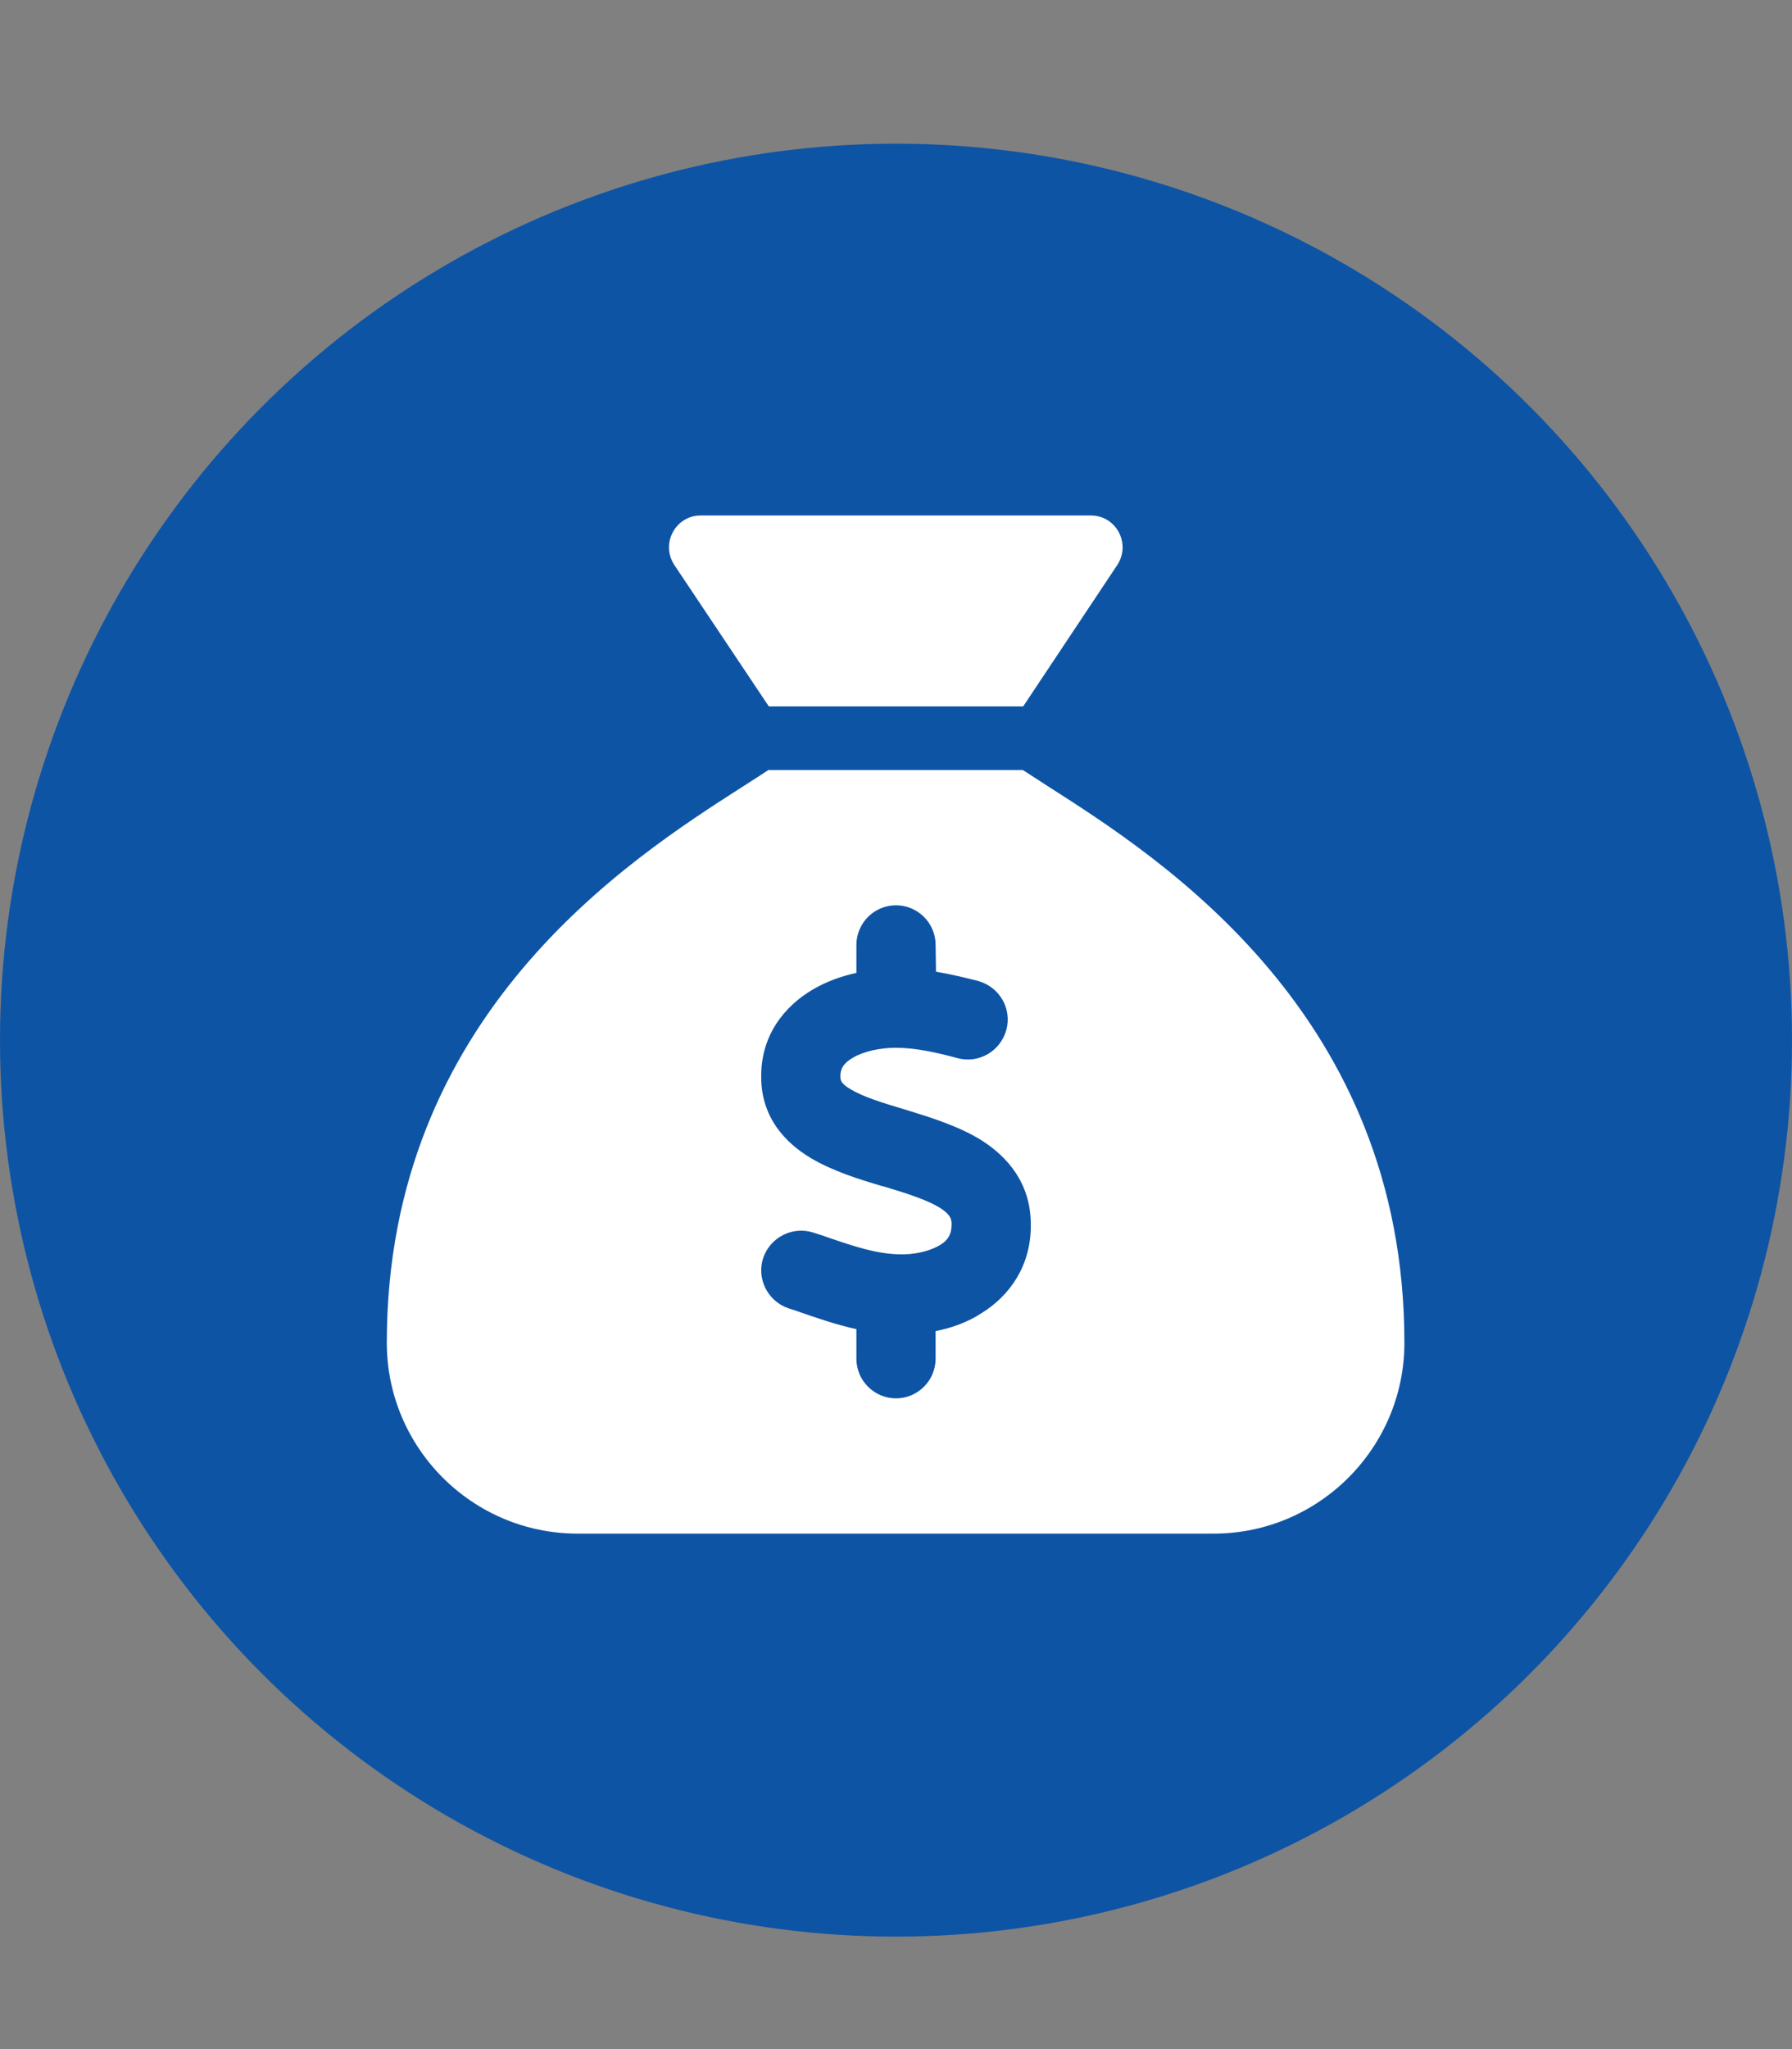 <?xml version="1.0" encoding="utf-8"?>
<!-- Generator: Adobe Illustrator 27.0.0, SVG Export Plug-In . SVG Version: 6.00 Build 0)  -->
<svg version="1.1" id="Ebene_1" xmlns="http://www.w3.org/2000/svg" xmlns:xlink="http://www.w3.org/1999/xlink" x="0px" y="0px"
	 viewBox="0 0 448 512" style="enable-background:new 0 0 448 512;" xml:space="preserve">
<rect x="0" y="0" width="448" height="512" fill="#808080" stroke="none"/>
<style type="text/css">
	.st0{fill:#0E54A5;}
	.st1{fill:#FFFFFF;}
</style>
<circle class="st0" cx="224" cy="259.9" r="224"/>
<path class="st1" d="M255.8,176.5h-63.6l-23.6-35.3c-3.5-5.3,0.2-12.4,6.6-12.4h97.5c6.4,0,10.1,7.1,6.6,12.4L255.8,176.5z
	 M192.1,192.4h63.6c1.9,1.2,4,2.6,6.5,4.2c28.2,18,88.9,56.9,88.9,138.9c0,26.3-21.4,47.7-47.7,47.7h-159
	c-26.3,0-47.7-21.4-47.7-47.7c0-82,60.8-120.9,88.9-138.9l0,0l0,0C188.1,195,190.3,193.6,192.1,192.4z M233.9,236.1
	c0-5.5-4.5-9.9-9.9-9.9c-5.5,0-9.9,4.5-9.9,9.9v7c-3.8,0.8-7.6,2.2-11,4.2c-6.9,4.1-12.9,11.3-12.8,21.8c0,10.1,6,16.4,12.3,20.2
	c5.5,3.3,12.3,5.4,17.7,7l0.8,0.2c6.3,1.9,10.8,3.4,13.9,5.3c2.5,1.6,2.9,2.7,2.9,4.1c0,2.5-0.9,4-2.9,5.2
	c-2.5,1.5-6.4,2.5-10.6,2.3c-5.5-0.2-10.7-1.9-17.4-4.2c-1.1-0.4-2.3-0.8-3.6-1.2c-5.2-1.7-10.8,1.1-12.6,6.3
	c-1.7,5.2,1.1,10.8,6.3,12.6c0.9,0.3,2,0.6,3,1l0,0l0,0c4.1,1.4,8.9,3.1,14,4.2v7.4c0,5.5,4.5,9.9,9.9,9.9c5.5,0,9.9-4.5,9.9-9.9
	v-6.9c4-0.8,8-2.2,11.5-4.5c7.1-4.4,12.5-12,12.3-22.4c-0.1-10.1-5.8-16.6-12.2-20.7c-5.7-3.6-12.9-5.8-18.4-7.5l0,0l-0.3-0.1
	c-6.4-1.9-10.9-3.3-14.1-5.2c-2.6-1.5-2.6-2.4-2.6-3.3c0-1.8,0.7-3.2,3.1-4.6c2.7-1.6,6.8-2.5,10.7-2.5c4.8,0,10,1.1,15.5,2.6
	c5.3,1.4,10.7-1.7,12.2-7.1c1.4-5.3-1.7-10.7-7.1-12.2c-3.2-0.8-6.8-1.7-10.5-2.3L233.9,236.1L233.9,236.1z"/>
</svg>
